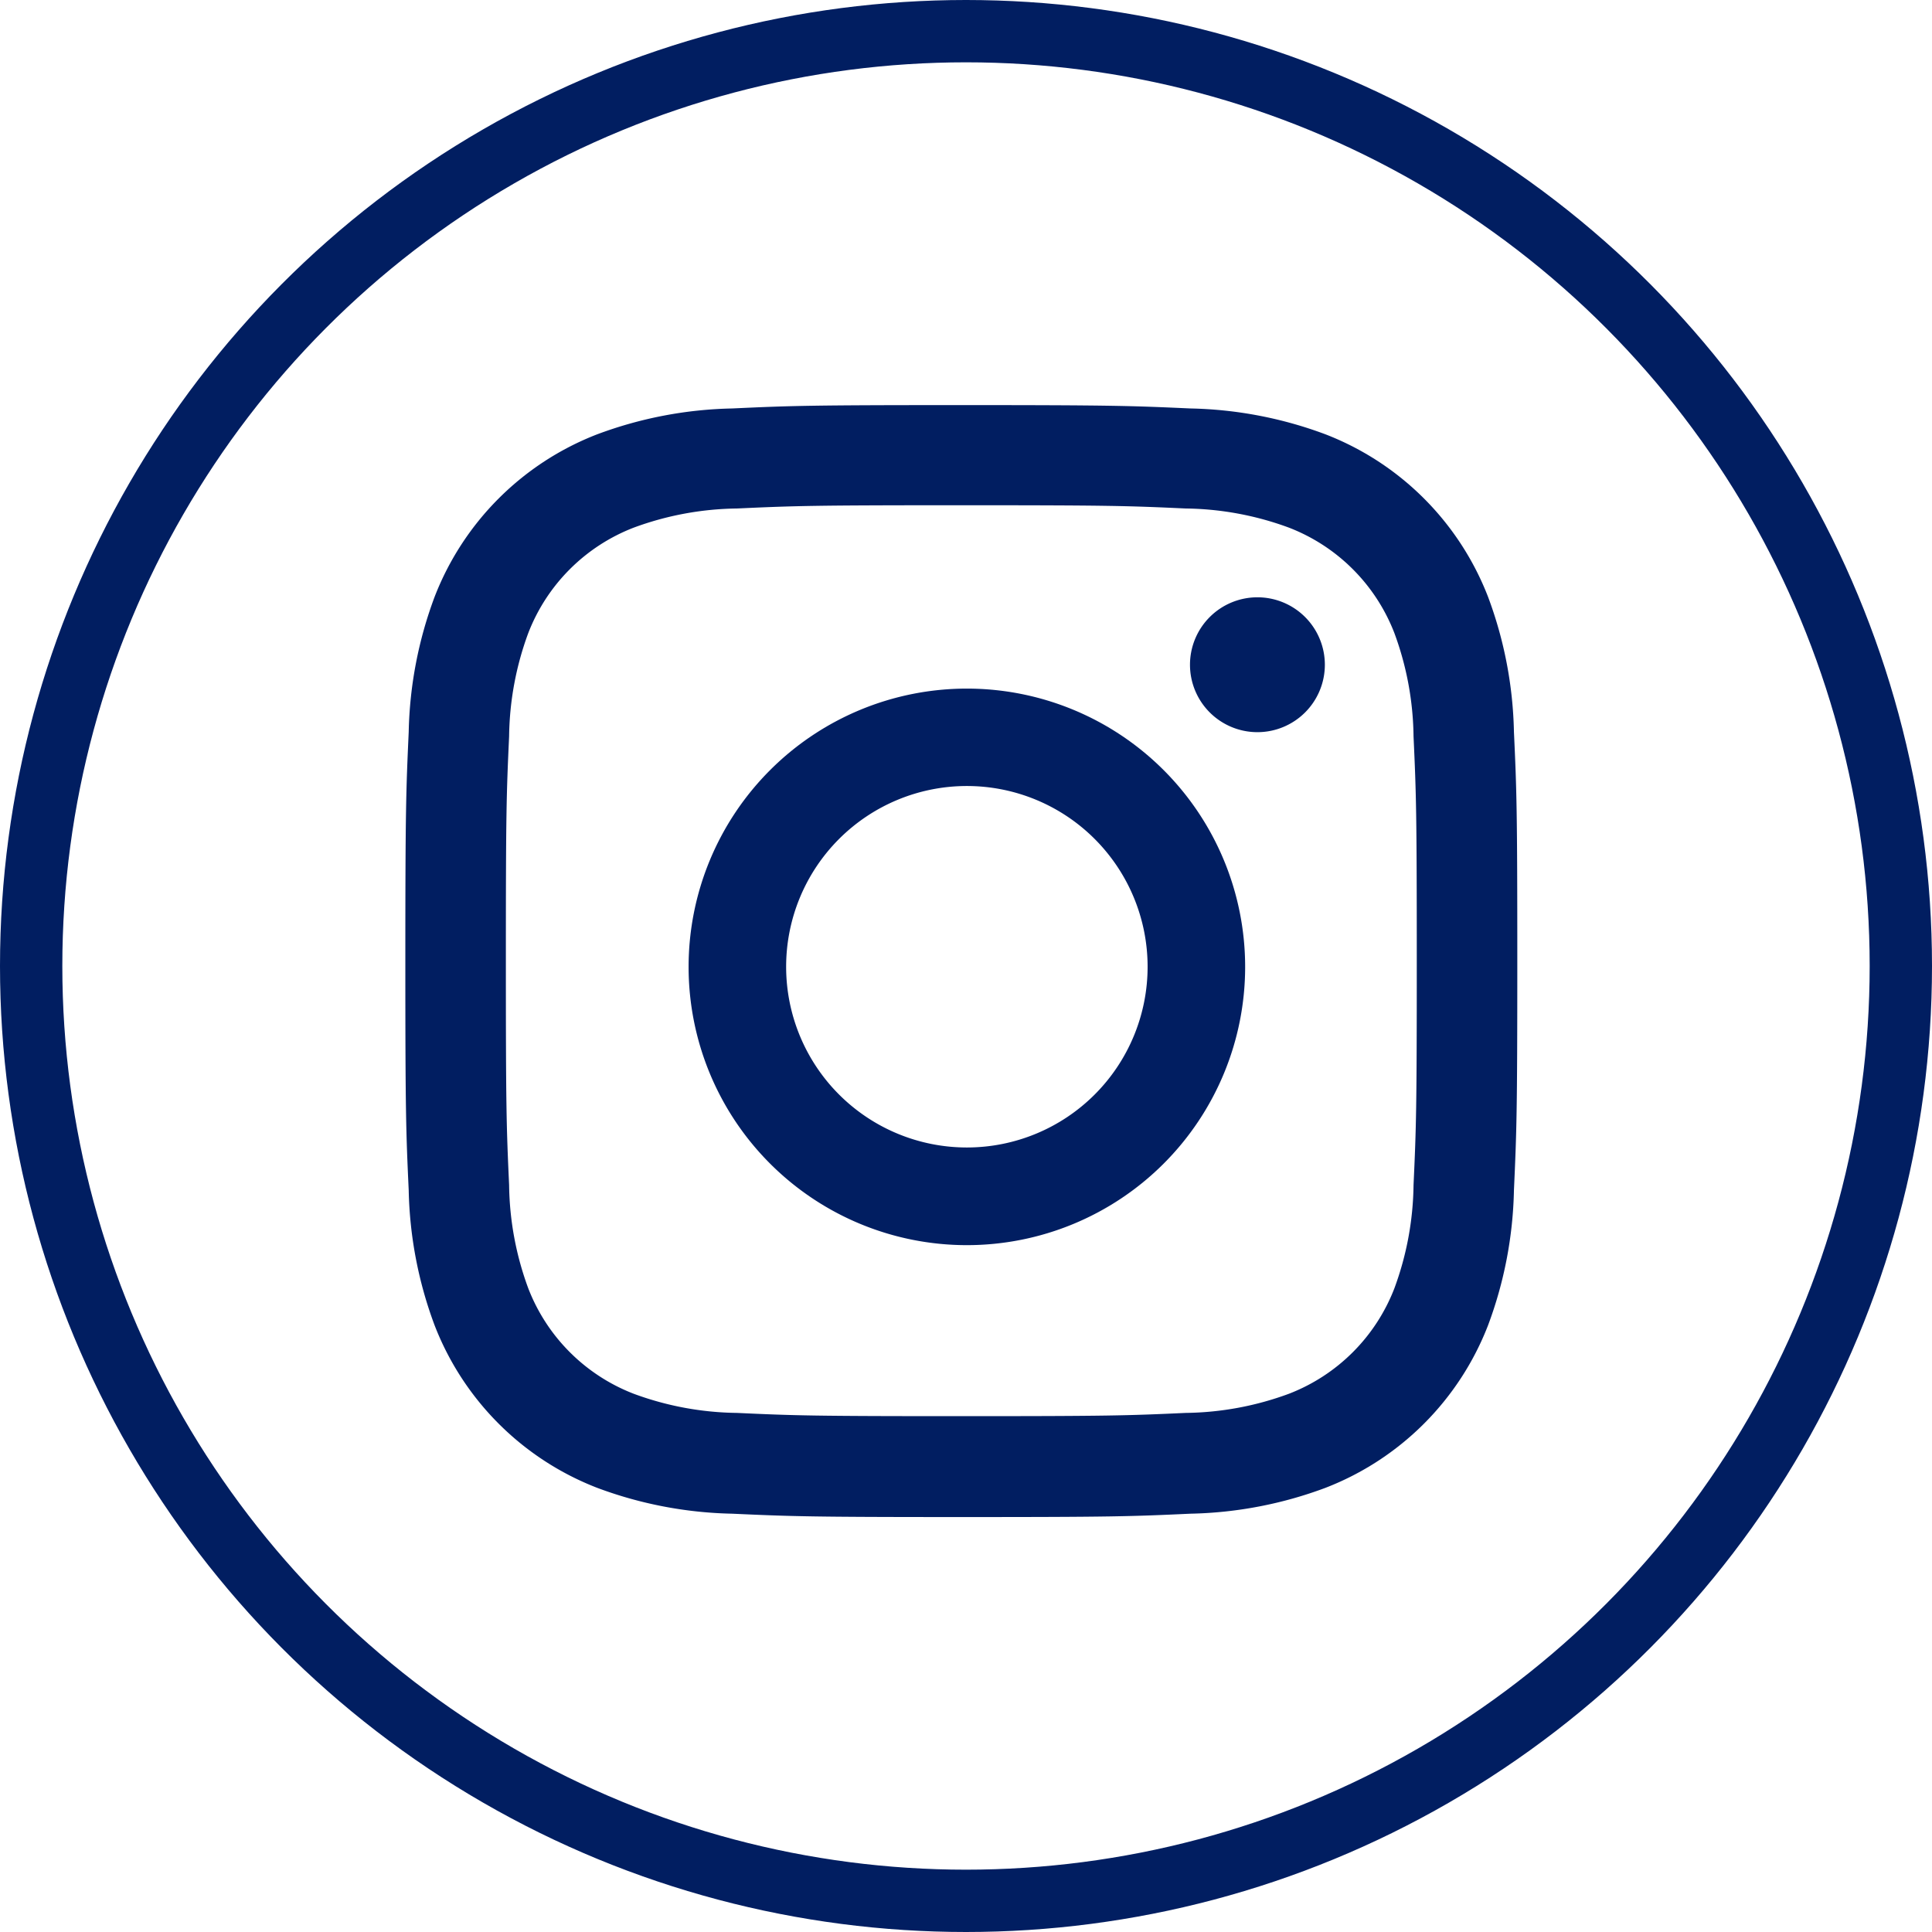 <svg xmlns="http://www.w3.org/2000/svg" width="31" height="31" viewBox="0 0 31 31">
  <g id="Grupo_87" data-name="Grupo 87" transform="translate(-330.5 -896.5)">
    <g id="Grupo_59" data-name="Grupo 59" transform="translate(-189.689 460.368)">
      <circle id="Elipse_6" data-name="Elipse 6" cx="15" cy="15" r="15" transform="translate(520.689 436.632)" fill="none" stroke="#011E61" stroke-width="1"/>
    </g>
    <g id="Grupo_86" data-name="Grupo 86" transform="translate(336 870)">
      <path id="Trazado_616" data-name="Trazado 616" d="M587.3,5.774c2.382,0,2.664.009,3.6.052a4.939,4.939,0,0,1,1.656.307,2.953,2.953,0,0,1,1.693,1.693,4.938,4.938,0,0,1,.307,1.656c.043.941.052,1.223.052,3.6s-.009,2.664-.052,3.6a4.938,4.938,0,0,1-.307,1.656,2.953,2.953,0,0,1-1.693,1.693,4.933,4.933,0,0,1-1.656.307c-.941.043-1.223.052-3.6.052s-2.664-.009-3.6-.052a4.935,4.935,0,0,1-1.656-.307,2.954,2.954,0,0,1-1.693-1.693,4.938,4.938,0,0,1-.307-1.656c-.043-.941-.052-1.223-.052-3.6s.009-2.664.052-3.6a4.938,4.938,0,0,1,.307-1.656,2.954,2.954,0,0,1,1.693-1.693,4.941,4.941,0,0,1,1.656-.307c.941-.043,1.223-.052,3.6-.052m0-1.607c-2.423,0-2.727.01-3.678.054a6.55,6.55,0,0,0-2.165.415,4.561,4.561,0,0,0-2.609,2.609,6.554,6.554,0,0,0-.415,2.165c-.043.951-.054,1.255-.054,3.678s.01,2.727.054,3.678a6.554,6.554,0,0,0,.415,2.165,4.561,4.561,0,0,0,2.609,2.609,6.55,6.55,0,0,0,2.165.415c.951.043,1.255.054,3.678.054s2.727-.01,3.678-.054a6.549,6.549,0,0,0,2.165-.415,4.562,4.562,0,0,0,2.609-2.609,6.553,6.553,0,0,0,.415-2.165c.043-.951.054-1.255.054-3.678s-.01-2.727-.054-3.678a6.553,6.553,0,0,0-.415-2.165,4.562,4.562,0,0,0-2.609-2.609,6.549,6.549,0,0,0-2.165-.415c-.952-.043-1.255-.054-3.678-.054" transform="translate(-577.375 28.833)" fill="#011E61"/>
      <path id="Trazado_617" data-name="Trazado 617" d="M603.516,24.842a4.465,4.465,0,1,0,4.465,4.465,4.465,4.465,0,0,0-4.465-4.465m0,7.363a2.9,2.9,0,1,1,2.9-2.9,2.9,2.9,0,0,1-2.9,2.9" transform="translate(-593.502 12.707)" fill="#011E61"/>
      <path id="Trazado_618" data-name="Trazado 618" d="M640.626,19.962a1.082,1.082,0,1,1-1.082-1.082,1.082,1.082,0,0,1,1.082,1.082" transform="translate(-624.868 17.204)" fill="#011E61"/>
    </g>
  </g>
</svg>
